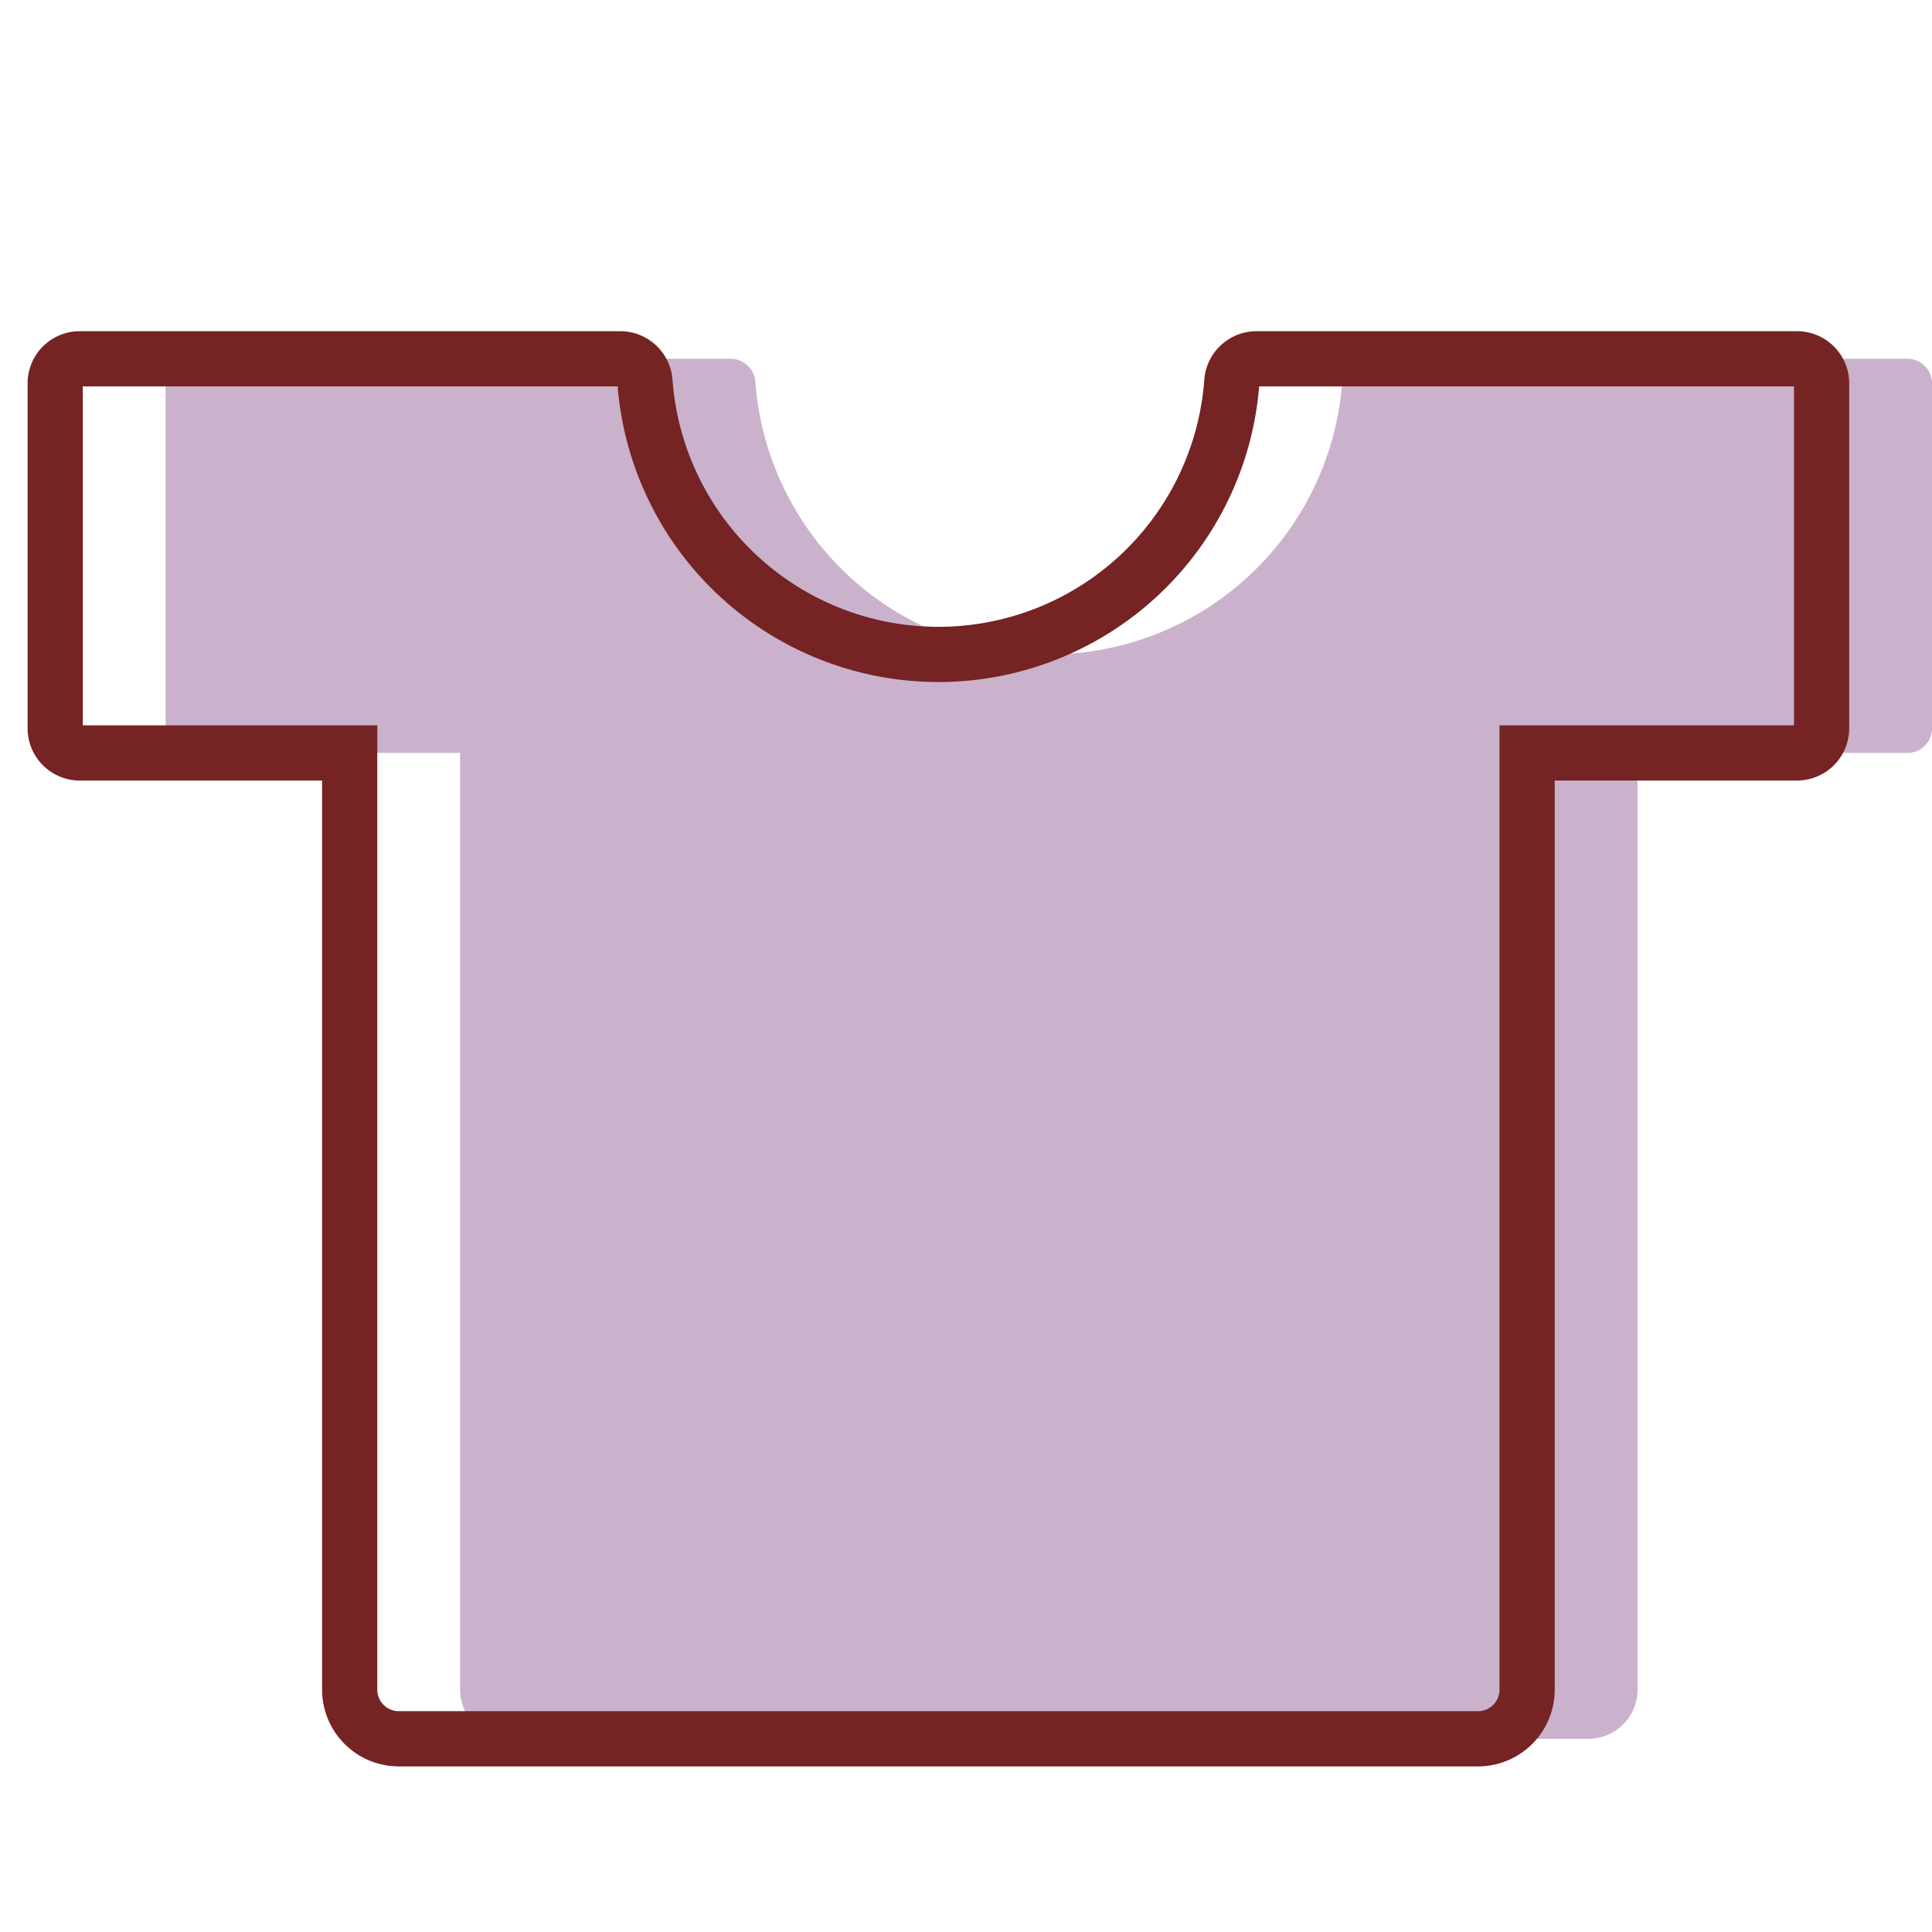 <?xml version="1.0" encoding="utf-8"?><!-- Скачано с сайта svg4.ru / Downloaded from svg4.ru -->
<svg width="800px" height="800px" viewBox="0 0 70 70" xmlns="http://www.w3.org/2000/svg"><title>Fashion</title><path d="M70,13.89v12.5a0.89,0.89,0,0,1-.89.89H59.33V61.21A1.78,1.78,0,0,1,57.56,63H18.45a1.78,1.78,0,0,1-1.78-1.79V27.28H6.89A0.89,0.89,0,0,1,6,26.39V13.89A0.89,0.89,0,0,1,6.89,13h19.6a0.9,0.9,0,0,1,.88.85,10.66,10.66,0,0,0,21.26,0A0.9,0.9,0,0,1,49.51,13h19.6A0.89,0.89,0,0,1,70,13.89Z" fill="#cab1cc"/><path d="M55.33,27.28h9.78A0.89,0.89,0,0,0,66,26.39V13.89A0.89,0.89,0,0,0,65.11,13H45.51a0.9,0.9,0,0,0-.88.85,10.66,10.66,0,0,1-21.26,0A0.9,0.9,0,0,0,22.49,13H2.89a0.89,0.89,0,0,0-.89.89v12.5a0.89,0.89,0,0,0,.89.89h9.78V61.21A1.78,1.78,0,0,0,14.45,63H53.56a1.78,1.78,0,0,0,1.77-1.79V27.28Z" fill="none" stroke="#752323" stroke-linecap="round" stroke-miterlimit="10" stroke-width="2"/></svg>